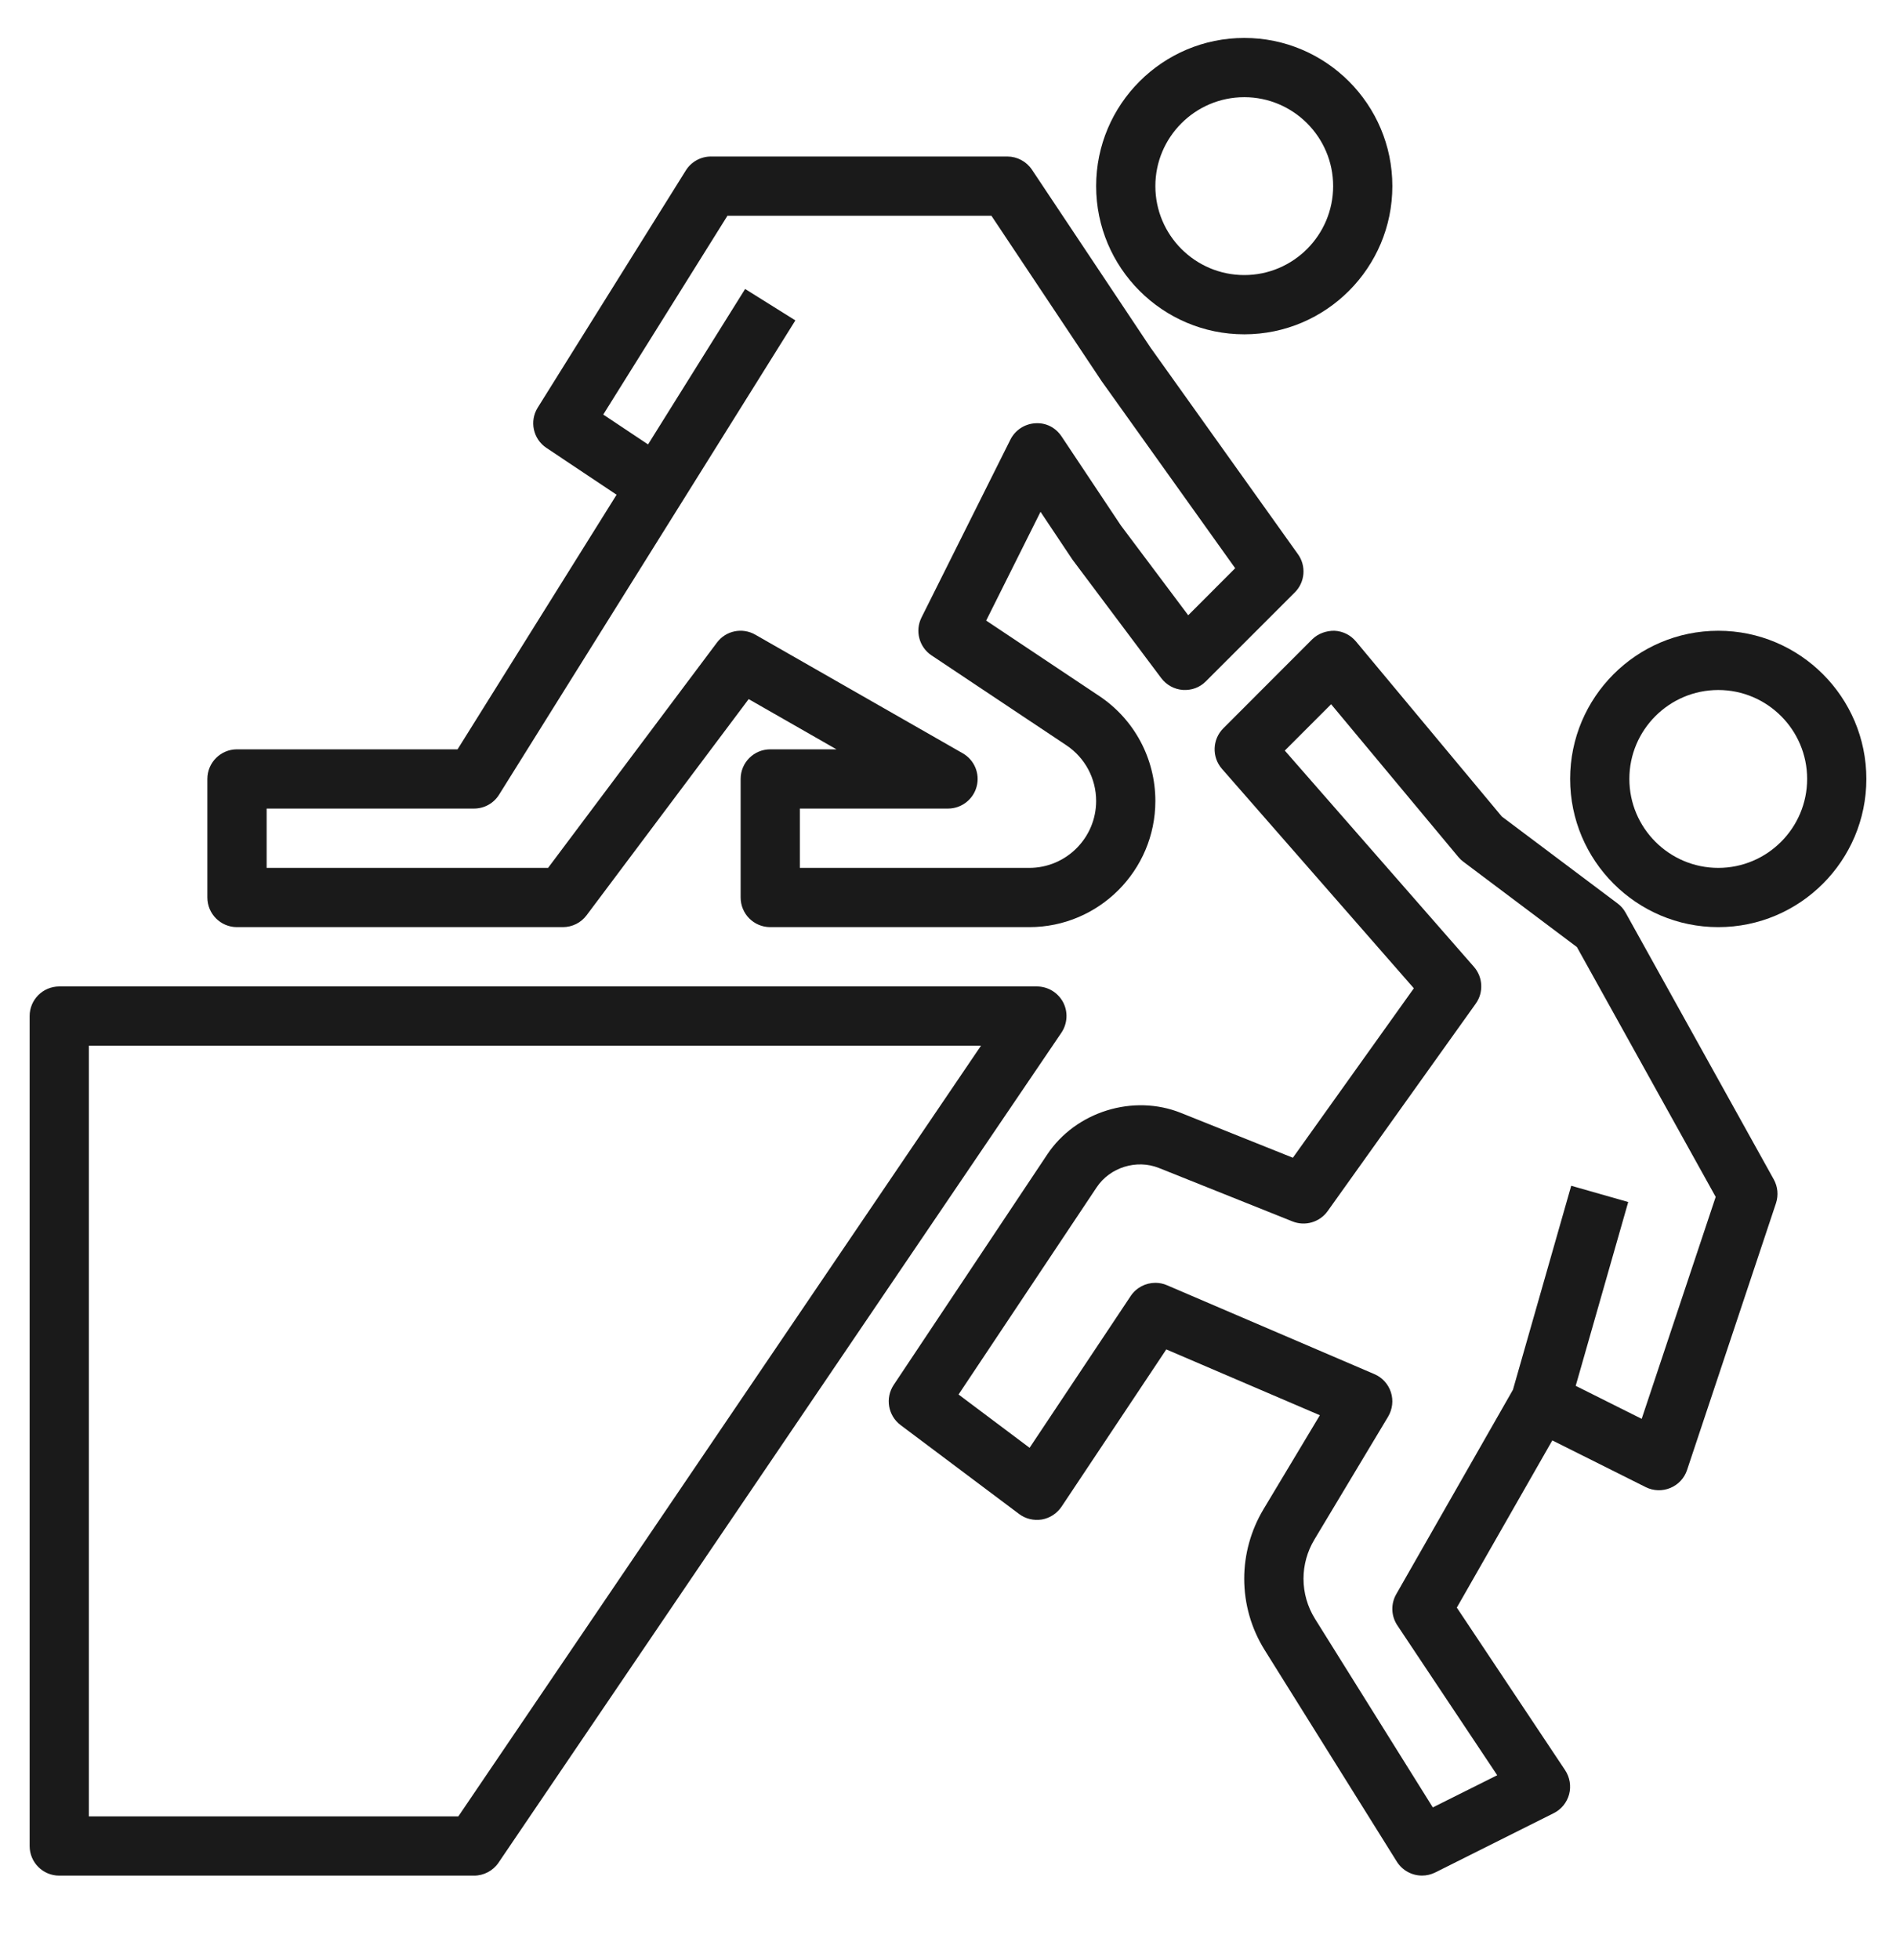 <svg width="30" height="31" viewBox="0 0 30 31" fill="none" xmlns="http://www.w3.org/2000/svg">
<g clip-path="url(#clip0_2920_3535)">
<path d="M27.188 9.975C25.895 9.975 24.844 11.026 24.844 12.318C24.844 13.611 25.895 14.662 27.188 14.662C28.48 14.662 29.531 13.611 29.531 12.318C29.531 11.026 28.48 9.975 27.188 9.975ZM27.188 13.725C26.412 13.725 25.781 13.094 25.781 12.318C25.781 11.543 26.412 10.912 27.188 10.912C27.963 10.912 28.594 11.543 28.594 12.318C28.594 13.094 27.963 13.725 27.188 13.725Z" fill="#1A1A1A"/>
<path d="M19.688 5.287C20.98 5.287 22.031 4.236 22.031 2.943C22.031 1.651 20.98 0.6 19.688 0.6C18.395 0.6 17.344 1.651 17.344 2.943C17.344 4.236 18.395 5.287 19.688 5.287ZM19.688 1.537C20.463 1.537 21.094 2.168 21.094 2.943C21.094 3.719 20.463 4.35 19.688 4.35C18.912 4.35 18.281 3.719 18.281 2.943C18.281 2.168 18.912 1.537 19.688 1.537Z" fill="#1A1A1A"/>
<path d="M25.722 14.434C25.69 14.376 25.647 14.326 25.594 14.287L23.763 12.913L21.454 10.143C21.369 10.042 21.247 9.981 21.115 9.975C20.986 9.973 20.855 10.019 20.762 10.111L19.356 11.518C19.182 11.692 19.172 11.972 19.334 12.158L22.371 15.629L20.457 18.309L18.686 17.6C17.93 17.297 17.022 17.58 16.571 18.256L14.141 21.901C14.003 22.108 14.051 22.387 14.249 22.536L16.124 23.942C16.227 24.02 16.356 24.05 16.485 24.03C16.612 24.008 16.724 23.934 16.796 23.828L18.454 21.34L20.884 22.381L19.991 23.869C19.793 24.201 19.687 24.58 19.687 24.966C19.687 25.366 19.799 25.756 20.011 26.095L22.102 29.441C22.191 29.582 22.343 29.661 22.5 29.661C22.571 29.661 22.642 29.645 22.709 29.612L24.584 28.674C24.705 28.614 24.793 28.505 24.828 28.375C24.862 28.246 24.839 28.107 24.765 27.995L23.051 25.423L24.562 22.779L26.04 23.518C26.162 23.579 26.304 23.583 26.429 23.531C26.555 23.479 26.652 23.375 26.694 23.247L28.101 19.028C28.142 18.903 28.13 18.767 28.066 18.652L25.722 14.434ZM25.976 22.438L24.932 21.916L25.763 19.009L24.861 18.752L23.939 21.978L22.093 25.21C22.004 25.365 22.011 25.555 22.109 25.703L23.69 28.074L22.671 28.583L20.806 25.599C20.688 25.409 20.625 25.19 20.625 24.966C20.625 24.75 20.684 24.537 20.795 24.351L21.964 22.403C22.033 22.286 22.05 22.146 22.008 22.017C21.966 21.888 21.871 21.784 21.747 21.731L18.465 20.325C18.406 20.299 18.343 20.287 18.281 20.287C18.128 20.287 17.98 20.362 17.891 20.495L16.291 22.896L15.167 22.053L17.352 18.777C17.562 18.461 17.984 18.329 18.338 18.471L20.451 19.316C20.651 19.396 20.881 19.329 21.007 19.153L23.351 15.871C23.477 15.695 23.465 15.454 23.322 15.29L20.329 11.87L21.062 11.137L23.077 13.555C23.101 13.584 23.127 13.608 23.157 13.63L24.951 14.977L27.147 18.928L25.976 22.438Z" fill="#1A1A1A"/>
<path d="M3.75 14.662H8.906C9.053 14.662 9.193 14.593 9.281 14.475L11.846 11.056L13.235 11.85H12.188C11.928 11.85 11.719 12.06 11.719 12.318V14.193C11.719 14.452 11.928 14.662 12.188 14.662H16.286C17.386 14.662 18.281 13.767 18.281 12.667C18.281 11.998 17.949 11.377 17.392 11.006L15.604 9.814L16.464 8.094L16.969 8.85L18.375 10.725C18.457 10.833 18.581 10.901 18.717 10.911C18.858 10.919 18.985 10.871 19.081 10.774L20.488 9.368C20.65 9.206 20.671 8.95 20.537 8.764L18.203 5.495L16.328 2.683C16.24 2.553 16.094 2.475 15.938 2.475H11.25C11.088 2.475 10.938 2.558 10.852 2.695L8.509 6.445C8.374 6.66 8.435 6.943 8.646 7.083L9.756 7.824L7.24 11.85H3.75C3.491 11.85 3.281 12.06 3.281 12.318V14.193C3.281 14.452 3.491 14.662 3.75 14.662ZM4.219 12.787H7.5C7.662 12.787 7.812 12.704 7.897 12.567L12.585 5.067L11.79 4.57L10.254 7.028L9.545 6.556L11.51 3.412H15.687L17.431 6.028L19.544 8.986L18.801 9.73L17.734 8.308L16.797 6.902C16.704 6.763 16.552 6.681 16.377 6.694C16.211 6.705 16.062 6.803 15.987 6.953L14.581 9.765C14.475 9.976 14.543 10.234 14.74 10.365L16.873 11.786C17.168 11.983 17.344 12.312 17.344 12.667C17.344 13.25 16.869 13.725 16.286 13.725H12.656V12.787H15C15.212 12.787 15.399 12.644 15.453 12.439C15.508 12.233 15.417 12.017 15.232 11.912L11.951 10.037C11.745 9.919 11.485 9.973 11.344 10.162L8.672 13.725H4.219V12.787Z" fill="#1A1A1A"/>
<path d="M16.821 15.849C16.739 15.696 16.58 15.6 16.406 15.6H0.938C0.678 15.6 0.469 15.81 0.469 16.068V29.193C0.469 29.452 0.678 29.662 0.938 29.662H7.5C7.655 29.662 7.801 29.585 7.888 29.457L16.794 16.332C16.891 16.188 16.902 16.002 16.821 15.849ZM7.252 28.725H1.406V16.537H15.522L7.252 28.725Z" fill="#1A1A1A"/>
</g>
<defs>
<clipPath id="clip0_2920_3535">
<rect width="30" height="30" fill="white" transform="translate(0 0.131)"/>
</clipPath>
</defs>
</svg>
